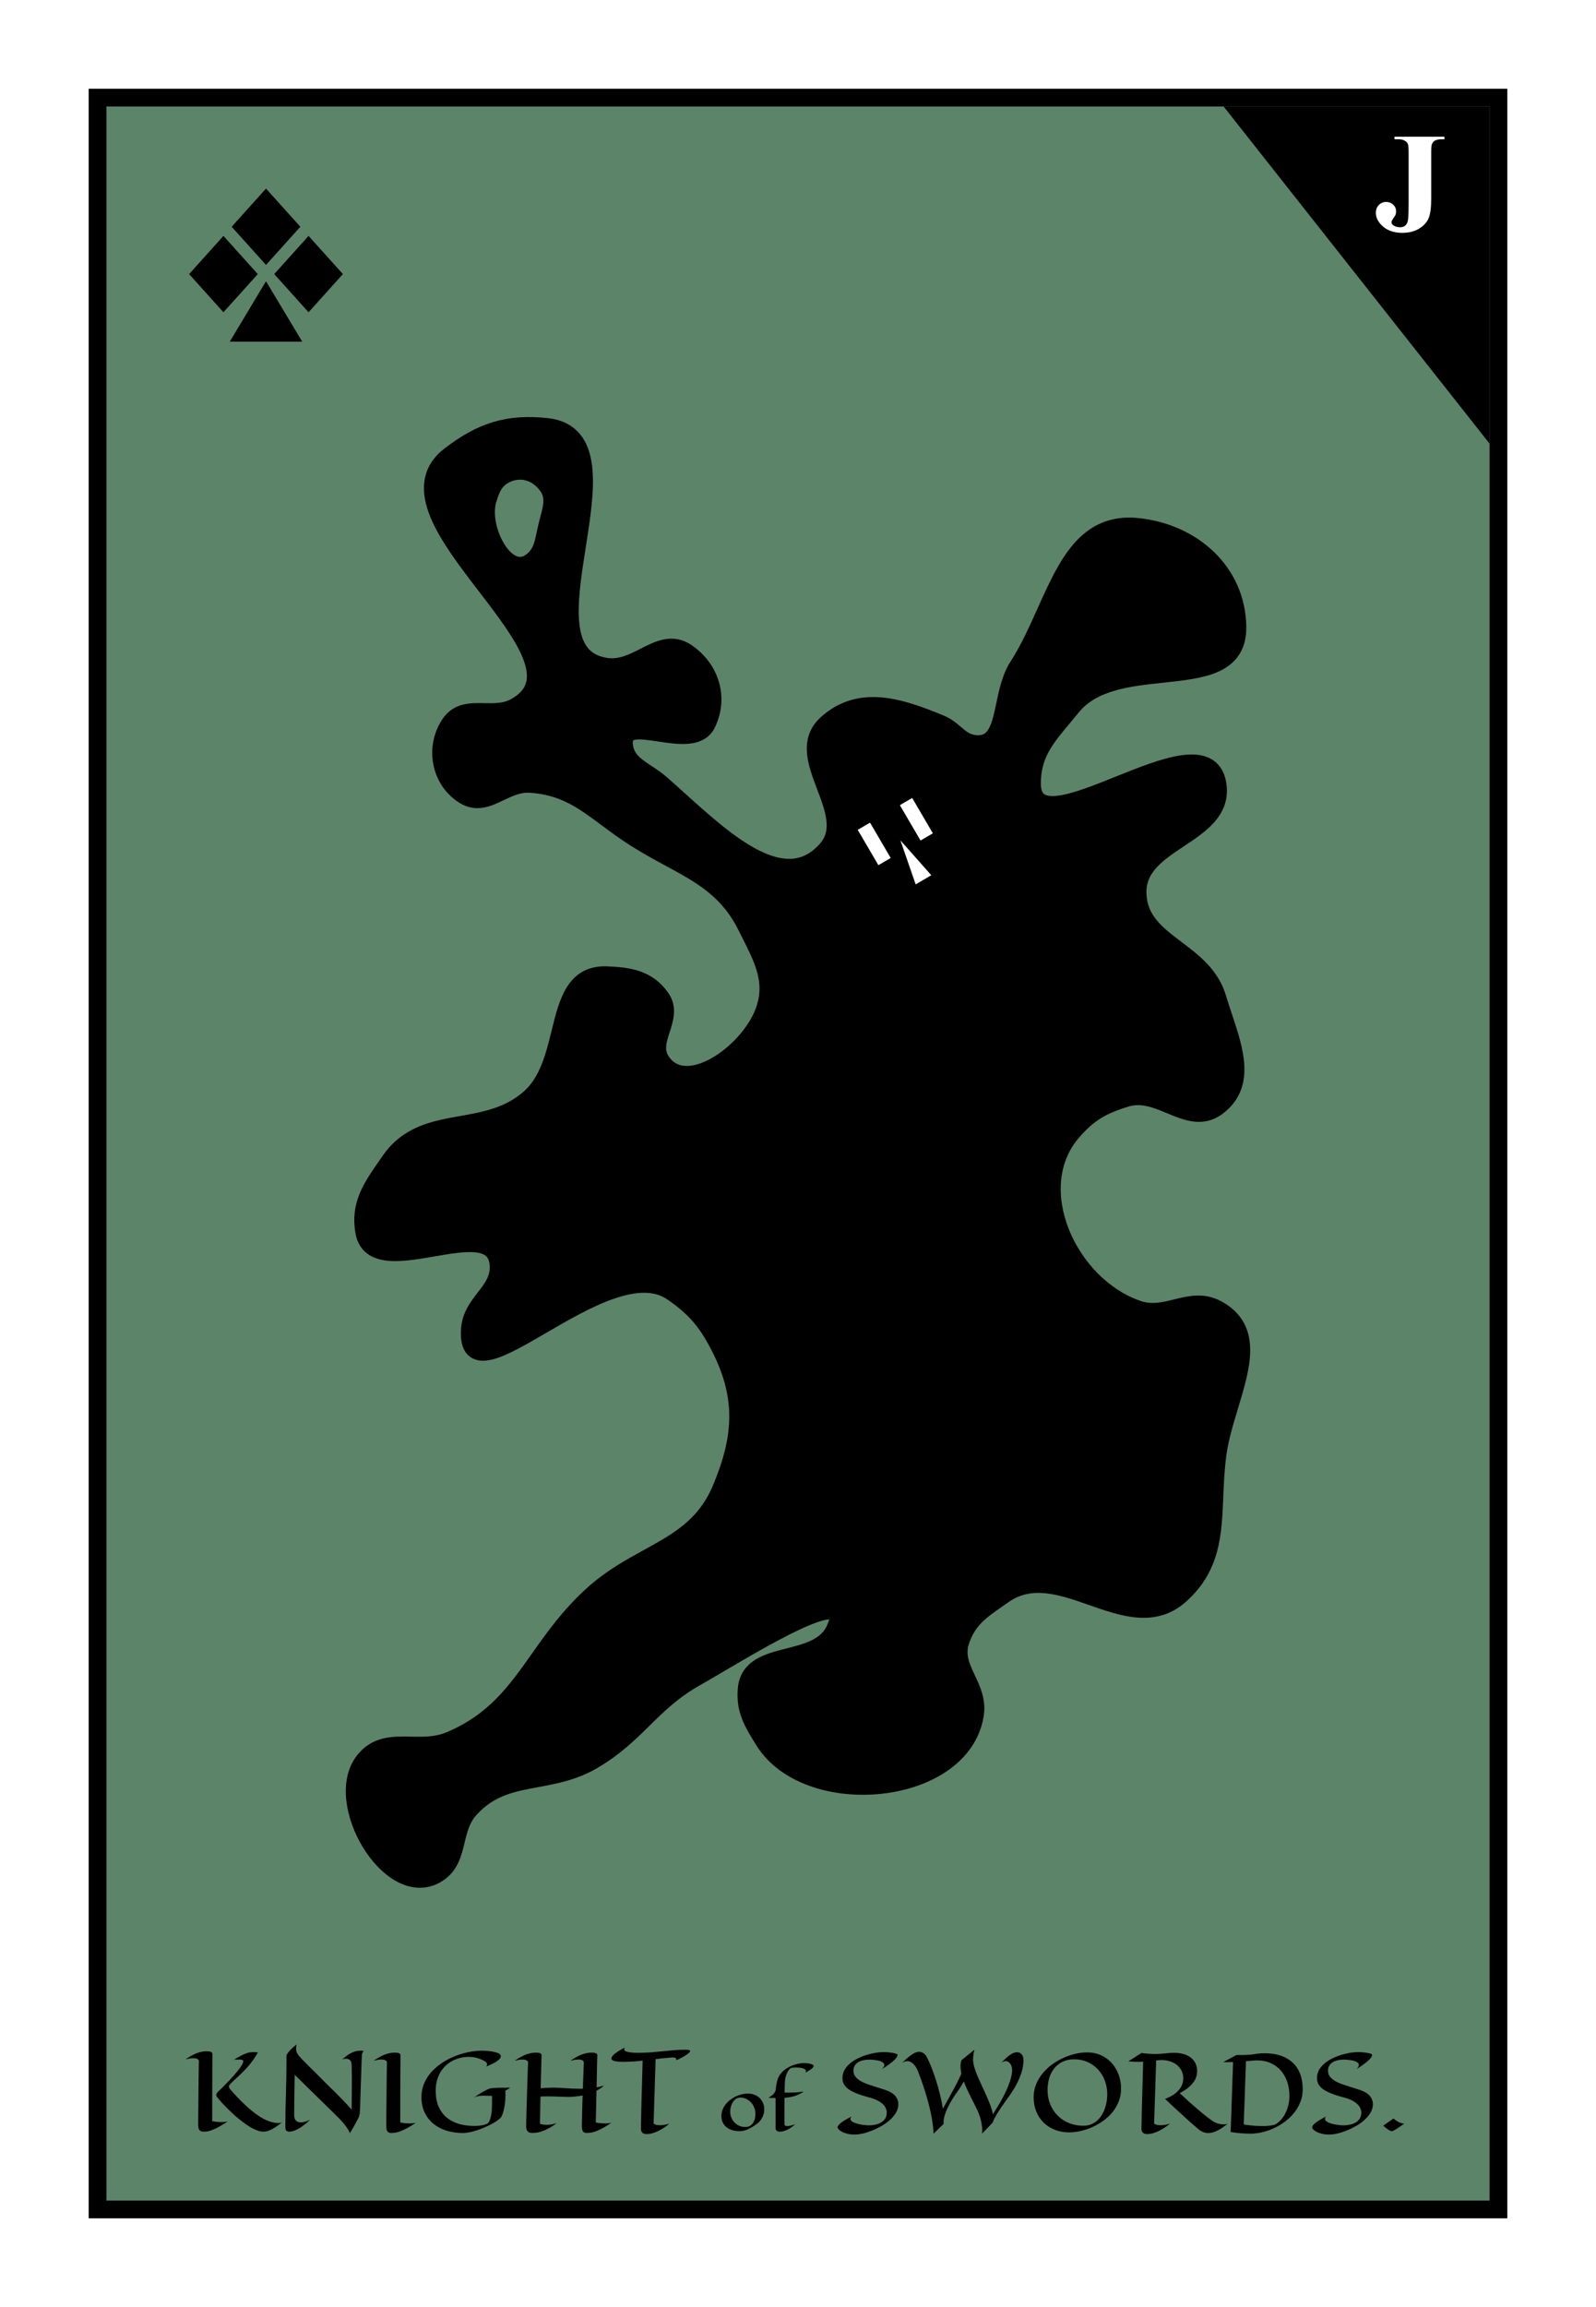 <svg width="180" height="260" viewBox="0 0 180 260" fill="none" xmlns="http://www.w3.org/2000/svg">
<rect x="0" y="0" width="180" height="260" fill="#333333" stroke="none"/>
<g clip-path="url(#clip0_116_1263)">
<rect width="180" height="260" fill="white"/>
<rect x="11" y="11" width="158" height="238" fill="#5C8469" stroke="black" stroke-width="2"/>
<path d="M138 12H168V50L138 12Z" fill="black"/>
<path d="M26.8 25.556L30 22L33.2 25.556L30 29.111L26.8 25.556Z" fill="black"/>
<path d="M25.2 27.333L28.4 30.889L25.2 34.444L22 30.889L25.2 27.333Z" fill="black"/>
<path d="M34.8 27.333L31.6 30.889L34.8 34.444L38 30.889L34.8 27.333Z" fill="black"/>
<path d="M26.8 38L30 32.667L33.2 38H26.8Z" fill="black"/>
<path d="M26.8 25.556L30 22L33.2 25.556L30 29.111L26.8 25.556Z" stroke="black"/>
<path d="M25.2 27.333L28.4 30.889L25.2 34.444L22 30.889L25.2 27.333Z" stroke="black"/>
<path d="M34.8 27.333L31.6 30.889L34.8 34.444L38 30.889L34.8 27.333Z" stroke="black"/>
<path d="M26.8 38L30 32.667L33.2 38H26.8Z" stroke="black"/>
<path d="M157.273 15.695V15.406H162.906V15.695H162.562C162.25 15.695 162 15.75 161.812 15.859C161.682 15.932 161.578 16.057 161.5 16.234C161.443 16.359 161.414 16.688 161.414 17.219V22.406C161.414 23.422 161.312 24.162 161.109 24.625C160.906 25.083 160.544 25.469 160.023 25.781C159.508 26.088 158.885 26.242 158.156 26.242C157.266 26.242 156.544 26.008 155.992 25.539C155.445 25.07 155.172 24.552 155.172 23.984C155.172 23.62 155.284 23.326 155.508 23.102C155.732 22.872 156.005 22.758 156.328 22.758C156.646 22.758 156.911 22.859 157.125 23.062C157.344 23.266 157.453 23.516 157.453 23.812C157.453 23.958 157.435 24.086 157.398 24.195C157.378 24.247 157.294 24.38 157.148 24.594C157.008 24.802 156.938 24.951 156.938 25.039C156.938 25.174 157.005 25.292 157.141 25.391C157.339 25.537 157.596 25.609 157.914 25.609C158.138 25.609 158.323 25.552 158.469 25.438C158.615 25.323 158.716 25.146 158.773 24.906C158.836 24.662 158.867 23.987 158.867 22.883V17.219C158.867 16.677 158.836 16.338 158.773 16.203C158.716 16.068 158.599 15.95 158.422 15.852C158.25 15.747 158.016 15.695 157.719 15.695H157.273Z" fill="white"/>
<path fill-rule="evenodd" clip-rule="evenodd" d="M54.811 66.048C59.03 71.545 63.115 76.867 58.143 79.654C57.004 80.292 55.766 80.268 54.594 80.245C53.082 80.216 51.68 80.189 50.741 81.585C48.953 84.243 49.632 87.934 52.35 89.63C53.769 90.515 55.023 89.919 56.381 89.273C57.407 88.786 58.492 88.271 59.752 88.343C63.558 88.561 65.796 90.227 68.443 92.197C69.425 92.928 70.463 93.701 71.659 94.457C73.008 95.311 74.305 96.014 75.534 96.68C79.122 98.624 82.135 100.256 84.209 104.433C84.344 104.705 84.478 104.971 84.61 105.233C86.152 108.295 87.401 110.778 86.14 114.088C84.358 118.763 77.293 123.746 74.555 119.558C73.802 118.408 74.189 117.212 74.573 116.022C74.962 114.818 75.349 113.62 74.555 112.479C73.076 110.352 71.029 110.005 68.441 109.904C64.821 109.763 64.05 112.879 63.187 116.373C62.529 119.034 61.817 121.914 59.752 123.742C57.42 125.806 54.7 126.29 52.069 126.759C48.998 127.305 46.05 127.83 43.983 130.822C43.858 131.002 43.735 131.18 43.613 131.354C41.883 133.839 40.519 135.799 41.087 138.867C41.639 141.851 45.268 141.225 48.835 140.61C52.398 139.995 55.9 139.391 56.212 142.407C56.383 144.058 55.539 145.15 54.672 146.274C53.892 147.284 53.093 148.32 52.994 149.808C52.699 154.234 56.372 152.097 61.075 149.36C65.991 146.5 72.031 142.985 75.842 145.625C78.554 147.503 79.84 149.109 81.313 152.061C84.063 157.571 83.714 162.159 81.313 167.83C79.541 172.014 76.481 173.697 73.117 175.547C71.06 176.678 68.89 177.871 66.832 179.737C64.235 182.09 62.475 184.578 60.802 186.943C58.189 190.637 55.787 194.032 50.741 196.149C49.253 196.773 47.749 196.744 46.325 196.716C44.334 196.678 42.501 196.642 41.087 198.402C37.373 203.022 43.954 214.16 49.132 211.274C50.71 210.395 51.055 208.962 51.42 207.446C51.714 206.226 52.02 204.953 52.994 203.872C55.223 201.398 57.792 200.923 60.526 200.418C62.562 200.043 64.688 199.65 66.832 198.402C69.315 196.956 70.939 195.358 72.559 193.766C74.213 192.139 75.863 190.518 78.417 189.069C79.199 188.625 80.116 188.087 81.109 187.504C87.317 183.86 96.491 178.474 94.185 183.598C93.266 185.643 91.047 186.209 88.934 186.748C86.611 187.341 84.415 187.901 84.209 190.356C84.012 192.715 84.871 194.101 86.112 196.103L86.14 196.149C91.075 204.112 108.476 202.504 109.954 193.253C110.203 191.696 109.613 190.444 109.038 189.222C108.399 187.863 107.778 186.543 108.345 184.886C109.152 182.526 110.604 181.519 112.544 180.174C112.748 180.033 112.957 179.888 113.172 179.737C116.299 177.538 119.766 178.751 123.17 179.942C126.705 181.179 130.174 182.392 133.124 179.737C136.631 176.581 136.785 172.917 136.965 168.663C137.027 167.172 137.093 165.608 137.308 163.968C137.549 162.125 138.122 160.23 138.679 158.393C140.04 153.896 141.297 149.746 137.308 147.556C135.681 146.663 134.189 147.032 132.654 147.411C131.279 147.751 129.869 148.1 128.297 147.556C120.443 144.838 115.502 133.926 120.895 127.604C122.728 125.455 124.308 124.563 127.01 123.742C128.795 123.199 130.441 123.883 132.012 124.537C133.843 125.298 135.574 126.018 137.308 124.707C140.538 122.266 139.274 118.462 137.981 114.572C137.749 113.875 137.516 113.174 137.308 112.479C136.533 109.886 134.553 108.392 132.647 106.952C130.443 105.288 128.337 103.697 128.297 100.572C128.26 97.667 130.652 96.078 132.989 94.525C135.425 92.908 137.801 91.329 137.308 88.343C136.634 84.265 131.306 86.404 126.196 88.456C121.206 90.459 116.425 92.379 116.39 88.343C116.362 85.064 117.927 83.203 119.891 80.865C120.216 80.477 120.553 80.076 120.895 79.654C123.225 76.779 127.349 76.341 131.13 75.939C135.619 75.462 139.624 75.037 139.56 70.643C139.471 64.423 134.485 60.02 128.297 59.38C122.519 58.782 120.337 63.632 117.95 68.939C117.005 71.04 116.027 73.214 114.781 75.149C113.994 76.371 113.661 77.952 113.349 79.431C112.829 81.9 112.369 84.085 109.954 83.838C108.954 83.735 108.359 83.226 107.727 82.684C107.262 82.286 106.776 81.869 106.092 81.585C101.451 79.654 96.94 78.203 93.22 81.585C91.149 83.468 92.114 86.012 93.097 88.602C94.055 91.129 95.031 93.701 93.22 95.745C88.58 100.982 82.055 95.094 76.513 90.093C75.844 89.49 75.19 88.899 74.555 88.343C74.029 87.882 73.468 87.51 72.932 87.156C71.63 86.295 70.483 85.535 70.371 83.838C70.248 81.955 72.191 82.248 74.364 82.575C76.51 82.898 78.879 83.255 79.704 81.585C81.148 78.659 80.141 75.387 77.451 73.54C75.818 72.418 74.315 73.18 72.696 74.002C71.395 74.662 70.019 75.361 68.441 75.149C63.047 74.424 64.064 67.957 65.075 61.526C66.085 55.097 67.09 48.704 61.683 48.117C57.255 47.636 54.277 48.627 50.741 51.335C46.191 54.819 50.569 60.522 54.811 66.048ZM55 56.333C55.4 54.992 55.817 54.014 57.083 53.417C58.767 52.623 60.559 53.183 61.683 54.667C62.607 55.886 62.283 57.097 61.907 58.501C61.831 58.785 61.753 59.078 61.683 59.38C61.623 59.637 61.571 59.886 61.52 60.128C61.234 61.49 60.999 62.613 59.752 63.417C56.952 65.221 54.047 59.525 55 56.333Z" fill="black"/>
<path d="M86.14 196.149C91.075 204.112 108.476 202.504 109.954 193.253C110.203 191.696 109.613 190.444 109.038 189.222C108.399 187.863 107.778 186.543 108.345 184.886C109.152 182.526 110.604 181.519 112.544 180.174C112.748 180.033 112.957 179.888 113.172 179.737C116.299 177.538 119.766 178.751 123.17 179.942C126.705 181.179 130.174 182.392 133.124 179.737C136.631 176.581 136.785 172.917 136.965 168.663C137.027 167.172 137.093 165.608 137.308 163.968C137.549 162.125 138.122 160.23 138.679 158.393C140.04 153.896 141.297 149.746 137.308 147.556C135.681 146.663 134.189 147.032 132.654 147.411C131.279 147.751 129.869 148.1 128.297 147.556C120.443 144.838 115.502 133.926 120.895 127.604C122.728 125.455 124.308 124.563 127.01 123.742C128.795 123.199 130.441 123.883 132.012 124.537C133.843 125.298 135.574 126.018 137.308 124.707C140.538 122.266 139.274 118.462 137.981 114.572C137.749 113.875 137.516 113.174 137.308 112.479C136.533 109.886 134.553 108.392 132.647 106.952C130.443 105.288 128.337 103.697 128.297 100.572C128.26 97.667 130.652 96.078 132.989 94.525C135.425 92.908 137.801 91.329 137.308 88.343C136.634 84.265 131.306 86.404 126.196 88.456C121.206 90.459 116.425 92.379 116.39 88.343C116.362 85.064 117.927 83.203 119.891 80.865C120.216 80.477 120.553 80.076 120.895 79.654C123.225 76.779 127.349 76.341 131.13 75.939C135.619 75.462 139.624 75.037 139.56 70.643C139.471 64.423 134.485 60.02 128.297 59.38C122.519 58.782 120.337 63.632 117.95 68.939C117.005 71.04 116.027 73.214 114.781 75.149C113.994 76.371 113.661 77.952 113.349 79.431C112.829 81.9 112.369 84.085 109.954 83.838C108.954 83.735 108.359 83.226 107.727 82.684C107.262 82.286 106.776 81.869 106.092 81.585C101.451 79.654 96.94 78.203 93.22 81.585C91.149 83.468 92.114 86.012 93.097 88.602C94.055 91.129 95.031 93.701 93.22 95.745C88.58 100.982 82.055 95.094 76.513 90.093C75.844 89.49 75.19 88.899 74.555 88.343C74.029 87.882 73.468 87.51 72.932 87.156C71.63 86.295 70.483 85.535 70.371 83.838C70.248 81.955 72.191 82.248 74.364 82.575C76.51 82.898 78.879 83.255 79.704 81.585C81.148 78.659 80.141 75.387 77.451 73.54C75.818 72.418 74.315 73.18 72.696 74.002C71.395 74.662 70.019 75.361 68.441 75.149C63.047 74.424 64.064 67.957 65.075 61.526C66.085 55.097 67.09 48.704 61.683 48.117C57.255 47.636 54.277 48.627 50.741 51.335C46.191 54.819 50.569 60.522 54.811 66.048C59.03 71.545 63.115 76.867 58.143 79.654C57.004 80.292 55.766 80.268 54.594 80.245C53.082 80.216 51.68 80.189 50.741 81.585C48.953 84.243 49.632 87.934 52.35 89.63C53.769 90.515 55.023 89.919 56.381 89.273C57.407 88.786 58.492 88.271 59.752 88.343C63.558 88.561 65.796 90.227 68.443 92.197C69.425 92.928 70.463 93.701 71.659 94.457C73.008 95.311 74.305 96.014 75.534 96.68C79.122 98.624 82.135 100.256 84.209 104.433C84.344 104.705 84.478 104.971 84.61 105.233C86.152 108.295 87.401 110.778 86.14 114.088C84.358 118.763 77.293 123.746 74.555 119.558C73.802 118.408 74.189 117.212 74.573 116.022C74.962 114.818 75.349 113.62 74.555 112.479C73.076 110.352 71.029 110.005 68.441 109.904C64.821 109.763 64.05 112.879 63.187 116.373C62.529 119.034 61.817 121.914 59.752 123.742C57.42 125.806 54.7 126.29 52.069 126.759C48.998 127.305 46.05 127.83 43.983 130.822C43.858 131.002 43.735 131.18 43.613 131.354C41.883 133.839 40.519 135.799 41.087 138.867C41.639 141.851 45.268 141.225 48.835 140.61C52.398 139.995 55.9 139.391 56.212 142.407C56.383 144.058 55.539 145.15 54.672 146.274C53.892 147.284 53.093 148.32 52.994 149.808C52.699 154.234 56.372 152.097 61.075 149.36C65.991 146.5 72.031 142.985 75.842 145.625C78.554 147.503 79.84 149.109 81.313 152.061C84.063 157.571 83.714 162.159 81.313 167.83C79.541 172.014 76.481 173.697 73.117 175.547C71.06 176.678 68.89 177.871 66.832 179.737C64.235 182.09 62.475 184.578 60.802 186.943C58.189 190.637 55.787 194.032 50.741 196.149C49.253 196.773 47.749 196.744 46.325 196.716C44.334 196.678 42.501 196.642 41.087 198.402C37.373 203.022 43.954 214.16 49.132 211.274C50.71 210.395 51.055 208.962 51.42 207.446C51.714 206.226 52.02 204.953 52.994 203.872C55.223 201.398 57.792 200.923 60.526 200.418C62.562 200.043 64.688 199.65 66.832 198.402C69.315 196.956 70.939 195.358 72.559 193.766C74.213 192.139 75.863 190.518 78.417 189.069C79.199 188.625 80.116 188.087 81.109 187.504C87.317 183.86 96.491 178.474 94.185 183.598C93.266 185.643 91.047 186.209 88.934 186.748C86.611 187.341 84.415 187.901 84.209 190.356C84.012 192.715 84.871 194.101 86.112 196.103M86.14 196.149L86.112 196.103M86.14 196.149C86.131 196.134 86.121 196.119 86.112 196.103M57.083 53.417C55.817 54.014 55.4 54.992 55 56.333C54.047 59.525 56.952 65.221 59.752 63.417C60.999 62.613 61.234 61.49 61.52 60.128C61.571 59.886 61.623 59.637 61.683 59.38C61.753 59.078 61.831 58.785 61.907 58.501C62.283 57.097 62.607 55.886 61.683 54.667C60.559 53.183 58.767 52.623 57.083 53.417Z" stroke="black" stroke-width="2"/>
<rect x="101.513" y="90.746" width="1.573" height="4.58" transform="rotate(-30.331 101.513 90.746)" fill="white"/>
<rect x="101.513" y="90.746" width="1.573" height="4.58" transform="rotate(-30.331 101.513 90.746)" fill="white"/>
<rect x="101.513" y="90.746" width="1.573" height="4.58" transform="rotate(-30.331 101.513 90.746)" fill="white"/>
<rect x="96.76" y="93.527" width="1.573" height="4.58" transform="rotate(-30.331 96.76 93.527)" fill="white"/>
<rect x="96.76" y="93.527" width="1.573" height="4.58" transform="rotate(-30.331 96.76 93.527)" fill="white"/>
<rect x="96.76" y="93.527" width="1.573" height="4.58" transform="rotate(-30.331 96.76 93.527)" fill="white"/>
<path d="M101.55 94.704L105.034 98.636L103.27 99.668L101.55 94.704Z" fill="white"/>
<path d="M31.836 239.15C31.539 239.4 31.275 239.596 31.045 239.736C30.818 239.877 30.623 239.982 30.459 240.053C30.271 240.135 30.107 240.186 29.967 240.205C29.771 240.248 29.555 240.24 29.316 240.182C29.082 240.127 28.834 240.035 28.572 239.906C28.314 239.777 28.051 239.619 27.781 239.432C27.512 239.244 27.246 239.045 26.984 238.834C26.723 238.619 26.469 238.398 26.223 238.172C25.98 237.945 25.756 237.729 25.549 237.521C25.346 237.314 25.164 237.125 25.004 236.953C24.848 236.777 24.725 236.633 24.635 236.52C24.557 236.422 24.494 236.342 24.447 236.279C24.404 236.213 24.383 236.148 24.383 236.086C24.383 236.027 24.41 235.961 24.465 235.887C24.52 235.809 24.613 235.707 24.746 235.582C24.816 235.516 24.908 235.428 25.021 235.318C25.135 235.205 25.26 235.078 25.396 234.938C25.537 234.797 25.684 234.646 25.836 234.486C25.992 234.322 26.145 234.156 26.293 233.988C26.445 233.82 26.59 233.652 26.727 233.484C26.867 233.316 26.988 233.158 27.09 233.01C27.195 232.857 27.279 232.721 27.342 232.6C27.404 232.475 27.436 232.369 27.436 232.283C27.436 232.17 27.314 232.113 27.072 232.113C26.979 232.113 26.889 232.111 26.803 232.107C26.729 232.107 26.652 232.107 26.574 232.107C26.5 232.104 26.441 232.105 26.398 232.113C26.602 231.996 26.791 231.887 26.967 231.785C27.146 231.68 27.32 231.59 27.488 231.516C27.66 231.438 27.832 231.377 28.004 231.334C28.176 231.287 28.357 231.264 28.549 231.264C28.635 231.264 28.721 231.268 28.807 231.275C28.896 231.279 28.99 231.291 29.088 231.311C28.908 231.627 28.725 231.914 28.537 232.172C28.354 232.426 28.168 232.66 27.98 232.875C27.797 233.09 27.613 233.287 27.43 233.467C27.25 233.646 27.072 233.818 26.896 233.982C26.721 234.143 26.551 234.299 26.387 234.451C26.223 234.604 26.066 234.762 25.918 234.926C25.848 234.996 25.816 235.08 25.824 235.178C25.836 235.275 25.908 235.398 26.041 235.547C26.248 235.777 26.477 236.029 26.727 236.303C26.98 236.572 27.25 236.844 27.535 237.117C27.824 237.391 28.125 237.656 28.438 237.914C28.754 238.172 29.076 238.4 29.404 238.6C29.732 238.799 30.064 238.959 30.4 239.08C30.74 239.197 31.078 239.256 31.414 239.256C31.59 239.256 31.73 239.221 31.836 239.15ZM25.684 239.074C25.453 239.23 25.227 239.375 25.004 239.508C24.781 239.641 24.566 239.758 24.359 239.859C24.156 239.957 23.963 240.037 23.779 240.1C23.6 240.162 23.434 240.201 23.281 240.217C23.129 240.229 22.994 240.23 22.877 240.223C22.76 240.219 22.662 240.191 22.584 240.141C22.51 240.094 22.453 240.018 22.414 239.912C22.375 239.803 22.355 239.652 22.355 239.461C22.355 239.363 22.355 239.193 22.355 238.951C22.359 238.709 22.361 238.422 22.361 238.09C22.365 237.754 22.369 237.389 22.373 236.994C22.377 236.596 22.381 236.193 22.385 235.787C22.389 235.381 22.393 234.984 22.396 234.598C22.4 234.207 22.404 233.854 22.408 233.537C22.412 233.221 22.416 232.955 22.42 232.74C22.424 232.521 22.428 232.381 22.432 232.318C22.436 232.248 22.42 232.189 22.385 232.143C22.354 232.096 22.309 232.059 22.25 232.031C22.195 232 22.129 231.979 22.051 231.967C21.973 231.955 21.891 231.949 21.805 231.949C21.668 231.949 21.52 231.963 21.359 231.99C21.203 232.014 21.055 232.043 20.914 232.078C21.109 231.953 21.303 231.836 21.494 231.727C21.689 231.613 21.885 231.516 22.08 231.434C22.275 231.352 22.475 231.287 22.678 231.24C22.881 231.193 23.09 231.17 23.305 231.17C23.391 231.17 23.473 231.176 23.551 231.188C23.629 231.195 23.697 231.211 23.756 231.234C23.818 231.254 23.867 231.283 23.902 231.322C23.938 231.357 23.955 231.402 23.955 231.457C23.955 231.605 23.953 231.973 23.949 232.559C23.949 232.809 23.947 233.119 23.943 233.49C23.943 233.861 23.941 234.311 23.938 234.838C23.938 235.361 23.936 235.971 23.932 236.666C23.932 237.357 23.932 238.152 23.932 239.051C24.135 239.086 24.32 239.111 24.488 239.127C24.66 239.143 24.814 239.15 24.951 239.15C25.072 239.15 25.178 239.146 25.268 239.139C25.357 239.131 25.434 239.123 25.496 239.115C25.566 239.104 25.629 239.09 25.684 239.074ZM41.047 231.146C40.992 231.174 40.949 231.211 40.918 231.258C40.891 231.305 40.869 231.352 40.853 231.398C40.838 231.453 40.826 231.512 40.818 231.574C40.815 231.617 40.809 231.719 40.801 231.879C40.797 232.039 40.789 232.242 40.777 232.488C40.77 232.73 40.76 233.004 40.748 233.309C40.74 233.609 40.73 233.922 40.719 234.246C40.707 234.57 40.695 234.895 40.684 235.219C40.676 235.543 40.666 235.848 40.654 236.133C40.647 236.418 40.639 236.674 40.631 236.9C40.627 237.123 40.623 237.297 40.619 237.422C40.611 237.672 40.6 237.877 40.584 238.037C40.568 238.193 40.547 238.324 40.52 238.43C40.492 238.535 40.459 238.625 40.42 238.699C40.381 238.773 40.338 238.852 40.291 238.934C40.256 239.008 40.203 239.111 40.133 239.244C40.07 239.357 39.984 239.51 39.875 239.701C39.77 239.889 39.633 240.125 39.465 240.41C39.406 240.238 39.312 240.059 39.184 239.871C39.059 239.684 38.93 239.508 38.797 239.344C38.641 239.156 38.475 238.971 38.299 238.787C38.092 238.58 37.77 238.262 37.332 237.832C37.145 237.648 36.924 237.434 36.67 237.188C36.416 236.938 36.121 236.648 35.785 236.32C35.449 235.992 35.07 235.621 34.648 235.207C34.227 234.793 33.756 234.33 33.236 233.818C33.228 234.295 33.221 234.725 33.213 235.107C33.209 235.49 33.205 235.834 33.201 236.139C33.197 236.439 33.193 236.703 33.19 236.93C33.185 237.152 33.184 237.346 33.184 237.51C33.18 237.893 33.178 238.166 33.178 238.33C33.174 238.455 33.185 238.57 33.213 238.676C33.24 238.777 33.283 238.867 33.342 238.945C33.4 239.02 33.477 239.078 33.57 239.121C33.664 239.164 33.777 239.186 33.91 239.186C34.043 239.186 34.195 239.164 34.367 239.121C34.539 239.074 34.734 239 34.953 238.898C34.762 239.086 34.58 239.248 34.408 239.385C34.24 239.521 34.08 239.639 33.928 239.736C33.779 239.834 33.641 239.914 33.512 239.977C33.387 240.039 33.273 240.088 33.172 240.123C32.93 240.209 32.719 240.244 32.539 240.229C32.391 240.197 32.293 240.139 32.246 240.053C32.203 239.967 32.182 239.842 32.182 239.678C32.182 238.447 32.203 237.227 32.246 236.016C32.289 234.805 32.31 233.598 32.31 232.395C32.31 232.211 32.31 232.059 32.31 231.938C32.31 231.816 32.307 231.729 32.299 231.674C32.33 231.572 32.395 231.457 32.492 231.328C32.574 231.215 32.691 231.08 32.844 230.924C33 230.768 33.211 230.59 33.477 230.391C33.445 230.473 33.424 230.553 33.412 230.631C33.4 230.709 33.395 230.783 33.395 230.854C33.395 230.967 33.404 231.068 33.424 231.158C33.447 231.244 33.475 231.318 33.506 231.381C33.541 231.451 33.58 231.516 33.623 231.574C33.756 231.738 33.928 231.93 34.139 232.148C34.35 232.367 34.594 232.615 34.871 232.893C35.152 233.166 35.461 233.469 35.797 233.801C36.133 234.133 36.492 234.496 36.875 234.891C37.148 235.148 37.438 235.428 37.742 235.729C38.004 235.986 38.301 236.289 38.633 236.637C38.965 236.98 39.307 237.35 39.658 237.744C39.666 237.025 39.672 236.404 39.676 235.881C39.68 235.357 39.682 234.902 39.682 234.516C39.682 234.16 39.68 233.867 39.676 233.637C39.676 233.402 39.674 233.215 39.67 233.074C39.666 232.914 39.662 232.787 39.658 232.693C39.658 232.561 39.639 232.449 39.6 232.359C39.56 232.27 39.51 232.199 39.447 232.148C39.389 232.098 39.32 232.062 39.242 232.043C39.164 232.02 39.086 232.008 39.008 232.008C38.918 232.008 38.832 232.018 38.75 232.037C38.668 232.057 38.605 232.082 38.562 232.113C38.727 231.973 38.889 231.842 39.049 231.721C39.209 231.596 39.371 231.488 39.535 231.398C39.703 231.309 39.877 231.238 40.057 231.188C40.24 231.133 40.435 231.105 40.643 231.105C40.779 231.105 40.914 231.119 41.047 231.146ZM46.895 239.232C46.664 239.389 46.438 239.533 46.215 239.666C45.992 239.795 45.777 239.908 45.57 240.006C45.367 240.104 45.174 240.182 44.99 240.24C44.81 240.303 44.645 240.342 44.492 240.357C44.34 240.373 44.205 240.379 44.088 240.375C43.975 240.375 43.879 240.35 43.801 240.299C43.723 240.248 43.664 240.168 43.625 240.059C43.586 239.949 43.566 239.797 43.566 239.602C43.566 239.504 43.566 239.336 43.566 239.098C43.57 238.855 43.572 238.568 43.572 238.236C43.576 237.9 43.58 237.535 43.584 237.141C43.588 236.742 43.592 236.34 43.596 235.934C43.6 235.527 43.603 235.131 43.607 234.744C43.611 234.357 43.615 234.006 43.619 233.689C43.623 233.373 43.627 233.107 43.631 232.893C43.635 232.678 43.639 232.539 43.643 232.477C43.647 232.34 43.588 232.244 43.467 232.189C43.35 232.131 43.203 232.102 43.027 232.102C42.883 232.102 42.732 232.115 42.576 232.143C42.424 232.17 42.275 232.201 42.131 232.236C42.33 232.104 42.525 231.982 42.717 231.873C42.912 231.76 43.107 231.662 43.303 231.58C43.502 231.498 43.703 231.436 43.906 231.393C44.109 231.346 44.32 231.322 44.539 231.322C44.625 231.322 44.705 231.328 44.779 231.34C44.857 231.348 44.924 231.363 44.978 231.387C45.037 231.406 45.082 231.434 45.113 231.469C45.148 231.504 45.166 231.547 45.166 231.598C45.166 231.75 45.164 232.119 45.16 232.705C45.16 232.955 45.158 233.266 45.154 233.637C45.154 234.008 45.152 234.457 45.148 234.984C45.148 235.508 45.147 236.117 45.143 236.812C45.143 237.508 45.143 238.303 45.143 239.197C45.353 239.24 45.545 239.27 45.717 239.285C45.893 239.297 46.049 239.303 46.185 239.303C46.299 239.303 46.398 239.299 46.484 239.291C46.574 239.283 46.65 239.275 46.713 239.268C46.783 239.256 46.844 239.244 46.895 239.232ZM57.541 235.271C57.451 235.334 57.361 235.395 57.272 235.453C57.182 235.508 57.092 235.559 57.002 235.605V235.98C57.002 236.508 56.973 236.943 56.914 237.287C56.859 237.631 56.799 237.904 56.732 238.107C56.654 238.35 56.566 238.533 56.469 238.658C56.363 238.771 56.215 238.895 56.023 239.027C55.832 239.156 55.613 239.285 55.367 239.414C55.121 239.539 54.857 239.662 54.576 239.783C54.299 239.9 54.02 240.004 53.738 240.094C53.457 240.184 53.185 240.254 52.924 240.305C52.662 240.359 52.428 240.387 52.221 240.387C51.572 240.387 50.963 240.301 50.393 240.129C49.826 239.957 49.33 239.701 48.904 239.361C48.482 239.021 48.148 238.598 47.902 238.09C47.656 237.582 47.533 236.994 47.533 236.326C47.533 235.908 47.592 235.514 47.709 235.143C47.83 234.768 47.996 234.418 48.207 234.094C48.418 233.77 48.668 233.471 48.957 233.197C49.246 232.924 49.559 232.678 49.895 232.459C50.234 232.236 50.59 232.041 50.961 231.873C51.336 231.705 51.715 231.564 52.098 231.451C52.48 231.338 52.859 231.252 53.234 231.193C53.609 231.135 53.969 231.105 54.312 231.105C54.539 231.105 54.752 231.115 54.951 231.135C55.15 231.15 55.33 231.172 55.49 231.199C55.654 231.227 55.795 231.258 55.912 231.293C56.033 231.324 56.127 231.355 56.193 231.387C56.385 231.469 56.48 231.584 56.48 231.732C56.48 231.822 56.445 231.91 56.375 231.996C56.309 232.078 56.223 232.16 56.117 232.242C56.012 232.32 55.895 232.395 55.766 232.465C55.637 232.535 55.51 232.6 55.385 232.658C55.264 232.713 55.15 232.762 55.045 232.805C54.943 232.844 54.867 232.875 54.816 232.898C54.891 232.82 54.928 232.748 54.928 232.682C54.932 232.611 54.92 232.551 54.893 232.5C54.861 232.441 54.812 232.389 54.746 232.342C54.688 232.307 54.603 232.26 54.494 232.201C54.389 232.139 54.256 232.078 54.096 232.02C53.94 231.961 53.76 231.91 53.557 231.867C53.353 231.824 53.129 231.803 52.883 231.803C52.535 231.803 52.201 231.844 51.881 231.926C51.56 232.004 51.262 232.119 50.984 232.271C50.707 232.42 50.455 232.605 50.228 232.828C50.002 233.047 49.807 233.299 49.643 233.584C49.482 233.865 49.357 234.176 49.268 234.516C49.182 234.852 49.139 235.215 49.139 235.605C49.139 236.305 49.248 236.906 49.467 237.41C49.69 237.91 49.996 238.322 50.387 238.646C50.777 238.967 51.238 239.205 51.77 239.361C52.305 239.514 52.885 239.59 53.51 239.59C53.815 239.59 54.094 239.566 54.348 239.52C54.605 239.473 54.816 239.404 54.98 239.314C55.082 239.232 55.164 239.115 55.227 238.963C55.293 238.811 55.344 238.639 55.379 238.447C55.418 238.256 55.445 238.055 55.461 237.844C55.477 237.629 55.486 237.42 55.49 237.217C55.494 237.014 55.494 236.824 55.49 236.648C55.49 236.469 55.49 236.318 55.49 236.197C55.326 236.197 55.166 236.193 55.01 236.186C54.853 236.178 54.693 236.174 54.529 236.174C54.353 236.174 54.176 236.188 53.996 236.215C53.82 236.238 53.645 236.293 53.469 236.379C53.781 236.16 54.047 235.986 54.266 235.857C54.484 235.729 54.664 235.629 54.805 235.559C54.969 235.477 55.103 235.418 55.209 235.383C55.334 235.348 55.48 235.324 55.648 235.312C55.816 235.297 56 235.287 56.199 235.283C56.398 235.279 56.611 235.279 56.838 235.283C57.065 235.283 57.299 235.279 57.541 235.271ZM68.111 235.043C67.986 235.164 67.852 235.271 67.707 235.365C67.566 235.455 67.422 235.539 67.273 235.617C67.266 236.094 67.254 236.627 67.238 237.217C67.223 237.807 67.209 238.467 67.197 239.197C67.408 239.24 67.6 239.27 67.772 239.285C67.947 239.297 68.106 239.303 68.246 239.303C68.359 239.303 68.459 239.299 68.545 239.291C68.635 239.283 68.709 239.275 68.768 239.268C68.838 239.256 68.898 239.244 68.949 239.232C68.719 239.389 68.492 239.533 68.269 239.666C68.051 239.795 67.838 239.908 67.631 240.006C67.428 240.104 67.234 240.182 67.051 240.24C66.871 240.303 66.705 240.342 66.553 240.357C66.397 240.373 66.26 240.379 66.143 240.375C66.025 240.375 65.928 240.35 65.85 240.299C65.775 240.248 65.719 240.168 65.68 240.059C65.644 239.949 65.627 239.797 65.627 239.602C65.627 239.512 65.629 239.355 65.633 239.133C65.637 238.906 65.643 238.639 65.65 238.33C65.658 238.018 65.666 237.674 65.674 237.299C65.686 236.924 65.697 236.541 65.709 236.15C65.459 236.201 65.223 236.238 65 236.262C64.781 236.285 64.588 236.301 64.42 236.309C64.225 236.32 64.043 236.322 63.875 236.314C63.449 236.295 63.066 236.281 62.727 236.273C62.387 236.262 62.082 236.256 61.812 236.256C61.648 236.256 61.496 236.258 61.355 236.262C61.215 236.266 61.082 236.271 60.957 236.279L60.898 239.35C61.035 239.393 61.168 239.422 61.297 239.438C61.43 239.453 61.557 239.461 61.678 239.461C61.834 239.461 61.978 239.451 62.111 239.432C62.244 239.412 62.359 239.389 62.457 239.361C62.559 239.334 62.639 239.311 62.697 239.291C62.756 239.268 62.789 239.252 62.797 239.244C62.613 239.4 62.416 239.543 62.205 239.672C61.994 239.801 61.781 239.914 61.566 240.012C61.355 240.109 61.15 240.188 60.951 240.246C60.756 240.305 60.582 240.342 60.43 240.357C60.273 240.373 60.129 240.379 59.996 240.375C59.863 240.375 59.748 240.35 59.65 240.299C59.553 240.248 59.477 240.168 59.422 240.059C59.367 239.949 59.34 239.797 59.34 239.602C59.34 239.504 59.342 239.336 59.346 239.098C59.353 238.855 59.361 238.568 59.369 238.236C59.381 237.9 59.393 237.535 59.404 237.141C59.416 236.742 59.428 236.34 59.44 235.934C59.451 235.527 59.463 235.131 59.475 234.744C59.49 234.357 59.502 234.006 59.51 233.689C59.522 233.373 59.531 233.107 59.539 232.893C59.547 232.678 59.553 232.539 59.557 232.477C59.56 232.34 59.502 232.244 59.381 232.189C59.264 232.131 59.117 232.102 58.941 232.102C58.797 232.102 58.647 232.115 58.49 232.143C58.338 232.17 58.19 232.201 58.045 232.236C58.244 232.104 58.44 231.982 58.631 231.873C58.826 231.76 59.022 231.662 59.217 231.58C59.416 231.498 59.617 231.436 59.82 231.393C60.023 231.346 60.234 231.322 60.453 231.322C60.539 231.322 60.619 231.328 60.693 231.34C60.772 231.348 60.838 231.363 60.893 231.387C60.951 231.406 60.996 231.434 61.027 231.469C61.062 231.504 61.08 231.547 61.08 231.598C61.076 231.68 61.07 231.867 61.062 232.16C61.059 232.285 61.055 232.439 61.051 232.623C61.047 232.807 61.041 233.027 61.033 233.285C61.025 233.543 61.018 233.842 61.01 234.182C61.002 234.518 60.992 234.904 60.98 235.342C61.211 235.318 61.445 235.301 61.684 235.289C61.926 235.277 62.164 235.271 62.398 235.271C62.648 235.271 62.895 235.279 63.137 235.295C63.383 235.307 63.623 235.32 63.857 235.336C64.096 235.348 64.33 235.361 64.561 235.377C64.795 235.389 65.027 235.395 65.258 235.395H65.732L65.844 232.477C65.848 232.406 65.834 232.348 65.803 232.301C65.775 232.254 65.734 232.217 65.68 232.189C65.625 232.158 65.561 232.137 65.486 232.125C65.412 232.109 65.332 232.102 65.246 232.102C65.098 232.102 64.943 232.115 64.783 232.143C64.627 232.17 64.477 232.201 64.332 232.236C64.531 232.104 64.727 231.982 64.918 231.873C65.113 231.76 65.309 231.662 65.504 231.58C65.703 231.498 65.904 231.436 66.107 231.393C66.314 231.346 66.527 231.322 66.746 231.322C66.914 231.322 67.059 231.344 67.18 231.387C67.305 231.43 67.367 231.5 67.367 231.598C67.363 231.68 67.357 231.863 67.35 232.148C67.346 232.27 67.342 232.42 67.338 232.6C67.334 232.775 67.33 232.988 67.326 233.238C67.322 233.488 67.316 233.779 67.309 234.111C67.301 234.439 67.293 234.814 67.285 235.236C67.422 235.213 67.559 235.186 67.695 235.154C67.836 235.123 67.975 235.086 68.111 235.043ZM75.5 239.326C75.344 239.455 75.166 239.59 74.967 239.73C74.772 239.867 74.562 239.992 74.34 240.105C74.117 240.223 73.883 240.318 73.637 240.393C73.394 240.467 73.148 240.504 72.898 240.504C72.82 240.504 72.744 240.494 72.67 240.475C72.596 240.455 72.529 240.42 72.471 240.369C72.412 240.322 72.365 240.258 72.33 240.176C72.295 240.094 72.279 239.99 72.283 239.865C72.283 239.717 72.291 239.35 72.307 238.764C72.311 238.514 72.316 238.203 72.324 237.832C72.336 237.457 72.348 237.006 72.359 236.479C72.375 235.951 72.393 235.338 72.412 234.639C72.432 233.936 72.453 233.131 72.477 232.225C72.109 232.268 71.744 232.303 71.381 232.33C71.022 232.354 70.658 232.365 70.291 232.365C69.955 232.365 69.676 232.346 69.453 232.307C69.231 232.268 69.074 232.199 68.984 232.102C68.934 232.016 68.949 231.908 69.031 231.779C69.066 231.725 69.117 231.662 69.184 231.592C69.25 231.521 69.34 231.443 69.453 231.357C69.57 231.271 69.713 231.178 69.881 231.076C70.049 230.975 70.25 230.865 70.484 230.748C70.422 230.826 70.393 230.893 70.397 230.947C70.4 230.998 70.416 231.041 70.443 231.076C70.475 231.119 70.519 231.154 70.578 231.182C70.691 231.225 70.863 231.264 71.094 231.299C71.328 231.33 71.652 231.346 72.066 231.346C72.519 231.346 72.965 231.328 73.402 231.293C73.844 231.258 74.277 231.219 74.703 231.176C75.133 231.129 75.559 231.088 75.981 231.053C76.406 231.018 76.83 231 77.252 231C77.365 231 77.465 231.004 77.551 231.012C77.641 231.016 77.709 231.027 77.756 231.047C77.83 231.074 77.856 231.119 77.832 231.182C77.809 231.24 77.752 231.309 77.662 231.387C77.576 231.461 77.469 231.541 77.34 231.627C77.211 231.709 77.078 231.787 76.941 231.861C76.805 231.936 76.674 232.002 76.549 232.061C76.424 232.115 76.326 232.154 76.256 232.178C76.291 232.057 76.268 231.973 76.186 231.926C76.103 231.875 75.932 231.859 75.67 231.879C75.084 231.926 74.508 231.984 73.941 232.055L73.713 239.326C73.803 239.393 73.91 239.439 74.035 239.467C74.16 239.494 74.289 239.508 74.422 239.508C74.555 239.508 74.686 239.5 74.814 239.484C74.943 239.465 75.059 239.443 75.16 239.42C75.281 239.393 75.394 239.361 75.5 239.326ZM86.195 237.727C86.195 237.943 86.165 238.139 86.106 238.316C86.046 238.493 85.974 238.648 85.891 238.781C85.807 238.914 85.723 239.025 85.637 239.113C85.551 239.202 85.482 239.266 85.43 239.305C85.279 239.414 85.124 239.521 84.965 239.625C84.806 239.729 84.642 239.823 84.473 239.906C84.306 239.987 84.134 240.052 83.957 240.102C83.78 240.151 83.598 240.176 83.41 240.176C83.132 240.176 82.867 240.141 82.617 240.07C82.37 240 82.152 239.895 81.965 239.754C81.78 239.613 81.633 239.436 81.523 239.223C81.417 239.009 81.363 238.759 81.363 238.473C81.363 238.22 81.406 237.983 81.492 237.762C81.581 237.538 81.698 237.332 81.844 237.145C81.992 236.957 82.165 236.789 82.363 236.641C82.561 236.49 82.771 236.362 82.992 236.258C83.213 236.154 83.441 236.074 83.676 236.02C83.91 235.965 84.137 235.938 84.356 235.938C84.626 235.938 84.874 235.983 85.098 236.074C85.324 236.163 85.518 236.288 85.68 236.449C85.844 236.608 85.97 236.797 86.059 237.016C86.15 237.234 86.195 237.471 86.195 237.727ZM83.5 236.391C83.367 236.391 83.246 236.415 83.137 236.465C83.027 236.512 82.93 236.577 82.844 236.66C82.76 236.741 82.688 236.836 82.625 236.945C82.565 237.052 82.514 237.165 82.473 237.285C82.434 237.402 82.404 237.522 82.383 237.645C82.365 237.764 82.356 237.878 82.356 237.984C82.356 238.227 82.4 238.453 82.488 238.664C82.577 238.872 82.698 239.055 82.852 239.211C83.008 239.367 83.189 239.49 83.394 239.578C83.603 239.667 83.824 239.711 84.059 239.711C84.204 239.711 84.345 239.684 84.481 239.629C84.618 239.572 84.74 239.483 84.844 239.363C84.951 239.241 85.035 239.085 85.098 238.895C85.163 238.702 85.195 238.47 85.195 238.199C85.195 237.962 85.151 237.734 85.062 237.516C84.974 237.297 84.853 237.104 84.699 236.938C84.546 236.771 84.366 236.638 84.16 236.539C83.954 236.44 83.734 236.391 83.5 236.391ZM90.644 235.711C90.475 235.831 90.303 235.932 90.129 236.016C89.954 236.099 89.776 236.168 89.594 236.223C89.412 236.277 89.227 236.32 89.039 236.352C88.854 236.38 88.667 236.401 88.477 236.414C88.474 236.625 88.473 236.839 88.473 237.055C88.473 237.271 88.471 237.482 88.469 237.688C88.469 237.891 88.469 238.083 88.469 238.266C88.469 238.448 88.469 238.611 88.469 238.754C88.469 238.897 88.469 239.017 88.469 239.113C88.469 239.21 88.469 239.273 88.469 239.305C88.469 239.427 88.493 239.508 88.543 239.547C88.595 239.583 88.669 239.602 88.766 239.602C88.927 239.602 89.083 239.581 89.234 239.539C89.385 239.497 89.531 239.451 89.672 239.398C89.555 239.508 89.427 239.613 89.289 239.715C89.154 239.816 89.013 239.905 88.867 239.98C88.721 240.056 88.572 240.116 88.418 240.16C88.267 240.207 88.116 240.23 87.965 240.23C87.801 240.23 87.677 240.193 87.594 240.117C87.51 240.042 87.469 239.952 87.469 239.848V236.441C87.349 236.441 87.223 236.44 87.09 236.438C86.957 236.432 86.815 236.424 86.664 236.414C86.74 236.37 86.809 236.326 86.871 236.281C86.936 236.237 86.992 236.197 87.039 236.16C87.094 236.118 87.144 236.078 87.191 236.039C87.223 236.008 87.255 235.969 87.289 235.922C87.318 235.883 87.349 235.833 87.383 235.773C87.417 235.714 87.452 235.642 87.488 235.559C87.504 235.316 87.533 235.081 87.574 234.852C87.616 234.62 87.677 234.402 87.758 234.199C87.828 234.02 87.924 233.853 88.047 233.699C88.169 233.543 88.31 233.402 88.469 233.277C88.628 233.152 88.799 233.042 88.984 232.945C89.169 232.849 89.358 232.768 89.551 232.703C89.746 232.638 89.94 232.589 90.133 232.555C90.328 232.521 90.513 232.504 90.688 232.504C90.794 232.504 90.896 232.509 90.992 232.52C91.091 232.527 91.181 232.539 91.262 232.555C91.342 232.57 91.414 232.589 91.477 232.609C91.539 232.628 91.59 232.646 91.629 232.664C91.72 232.716 91.766 232.772 91.766 232.832C91.766 232.876 91.746 232.924 91.707 232.977C91.668 233.026 91.617 233.077 91.555 233.129C91.495 233.178 91.427 233.228 91.352 233.277C91.276 233.327 91.203 233.372 91.133 233.414C91.062 233.456 90.999 233.492 90.941 233.523C90.884 233.552 90.841 233.573 90.812 233.586C90.846 233.557 90.87 233.53 90.883 233.504C90.896 233.475 90.902 233.449 90.902 233.426C90.902 233.345 90.87 233.277 90.805 233.223C90.74 233.168 90.652 233.124 90.543 233.09C90.436 233.056 90.312 233.033 90.172 233.02C90.034 233.007 89.891 233 89.742 233C89.615 233 89.497 233.007 89.391 233.02C89.284 233.033 89.207 233.056 89.16 233.09C89.1 233.129 89.035 233.193 88.965 233.281C88.897 233.37 88.832 233.478 88.769 233.605C88.71 233.733 88.656 233.876 88.609 234.035C88.565 234.194 88.538 234.363 88.527 234.543C88.519 234.652 88.512 234.82 88.504 235.047C88.499 235.271 88.493 235.53 88.488 235.824C88.577 235.829 88.663 235.832 88.746 235.832C88.829 235.832 88.912 235.832 88.992 235.832C89.24 235.832 89.463 235.827 89.664 235.816C89.867 235.803 90.042 235.789 90.188 235.773C90.357 235.755 90.509 235.734 90.644 235.711ZM101.125 231.469C101.195 231.5 101.229 231.547 101.225 231.609C101.225 231.672 101.199 231.744 101.148 231.826C101.098 231.908 101.025 231.996 100.932 232.09C100.842 232.18 100.742 232.271 100.633 232.365C100.543 232.439 100.439 232.52 100.322 232.605C100.221 232.684 100.096 232.773 99.947 232.875C99.803 232.973 99.637 233.08 99.449 233.197C99.555 233.1 99.629 233.012 99.672 232.934C99.715 232.855 99.736 232.783 99.736 232.717C99.736 232.627 99.701 232.549 99.631 232.482C99.561 232.416 99.471 232.361 99.361 232.318C99.252 232.271 99.129 232.234 98.992 232.207C98.859 232.18 98.728 232.16 98.6 232.148C98.475 232.133 98.359 232.123 98.254 232.119C98.148 232.115 98.07 232.113 98.019 232.113C97.812 232.113 97.603 232.135 97.393 232.178C97.182 232.217 96.992 232.285 96.824 232.383C96.656 232.477 96.519 232.604 96.414 232.764C96.309 232.92 96.256 233.115 96.256 233.35C96.256 233.615 96.33 233.844 96.478 234.035C96.627 234.223 96.822 234.387 97.064 234.527C97.307 234.668 97.58 234.791 97.885 234.896C98.193 235.002 98.504 235.104 98.816 235.201C99.133 235.295 99.438 235.391 99.731 235.488C100.027 235.586 100.285 235.697 100.504 235.822C100.793 235.994 101 236.195 101.125 236.426C101.254 236.652 101.318 236.893 101.318 237.146C101.318 237.475 101.23 237.787 101.055 238.084C100.883 238.377 100.656 238.65 100.375 238.904C100.098 239.158 99.781 239.387 99.426 239.59C99.07 239.793 98.711 239.967 98.348 240.111C97.984 240.256 97.633 240.367 97.293 240.445C96.953 240.523 96.658 240.562 96.408 240.562C96.084 240.562 95.799 240.529 95.553 240.463C95.307 240.4 95.102 240.324 94.938 240.234C94.773 240.145 94.65 240.053 94.568 239.959C94.49 239.861 94.457 239.783 94.469 239.725C94.477 239.654 94.512 239.578 94.574 239.496C94.641 239.41 94.738 239.318 94.867 239.221C94.996 239.123 95.158 239.016 95.353 238.898C95.549 238.781 95.785 238.652 96.062 238.512C95.949 238.621 95.898 238.723 95.91 238.816C95.922 238.91 95.977 238.994 96.074 239.068C96.176 239.143 96.307 239.209 96.467 239.268C96.631 239.322 96.803 239.369 96.982 239.408C97.166 239.443 97.35 239.471 97.533 239.49C97.717 239.51 97.879 239.52 98.019 239.52C98.258 239.52 98.494 239.494 98.728 239.443C98.967 239.393 99.18 239.312 99.367 239.203C99.559 239.09 99.713 238.943 99.83 238.764C99.951 238.58 100.012 238.359 100.012 238.102C100.012 237.949 99.981 237.793 99.918 237.633C99.856 237.469 99.748 237.311 99.596 237.158C99.447 237.006 99.246 236.863 98.992 236.73C98.738 236.594 98.422 236.477 98.043 236.379C97.465 236.227 96.977 236.07 96.578 235.91C96.184 235.746 95.865 235.572 95.623 235.389C95.385 235.201 95.219 234.998 95.125 234.779C95.031 234.557 94.996 234.309 95.019 234.035C95.043 233.719 95.139 233.432 95.307 233.174C95.475 232.912 95.688 232.68 95.945 232.477C96.207 232.27 96.498 232.09 96.818 231.938C97.143 231.785 97.471 231.66 97.803 231.562C98.139 231.461 98.465 231.387 98.781 231.34C99.098 231.289 99.379 231.264 99.625 231.264C99.812 231.264 99.988 231.271 100.152 231.287C100.32 231.303 100.469 231.32 100.598 231.34C100.73 231.359 100.842 231.383 100.932 231.41C101.021 231.434 101.086 231.453 101.125 231.469ZM115.434 232.225C115.434 232.404 115.414 232.615 115.375 232.857C115.34 233.1 115.273 233.369 115.176 233.666C115.078 233.963 114.947 234.283 114.783 234.627C114.619 234.971 114.412 235.334 114.162 235.717C113.982 235.99 113.791 236.266 113.588 236.543C113.385 236.816 113.184 237.098 112.984 237.387C112.785 237.676 112.594 237.975 112.41 238.283C112.227 238.588 112.066 238.908 111.93 239.244L110.752 240.457C110.76 240.395 110.766 240.332 110.77 240.27C110.777 240.207 110.781 240.145 110.781 240.082C110.781 239.852 110.76 239.625 110.717 239.402C110.678 239.18 110.635 238.979 110.588 238.799C110.529 238.588 110.465 238.389 110.395 238.201C110.293 237.951 110.17 237.684 110.025 237.398C109.881 237.109 109.73 236.811 109.574 236.502C109.418 236.189 109.264 235.871 109.111 235.547C108.959 235.223 108.822 234.902 108.701 234.586C108.6 234.766 108.498 234.934 108.396 235.09C108.299 235.246 108.211 235.383 108.133 235.5C108.039 235.637 107.949 235.766 107.863 235.887C107.562 236.312 107.301 236.732 107.078 237.146C106.984 237.322 106.893 237.508 106.803 237.703C106.717 237.895 106.643 238.086 106.58 238.277C106.518 238.469 106.471 238.656 106.439 238.84C106.412 239.023 106.41 239.193 106.434 239.35L105.285 240.457C105.273 240.086 105.238 239.697 105.18 239.291C105.125 238.885 105.053 238.473 104.963 238.055C104.873 237.633 104.77 237.213 104.652 236.795C104.539 236.373 104.418 235.961 104.289 235.559C104.16 235.152 104.027 234.764 103.891 234.393C103.758 234.021 103.629 233.674 103.504 233.35C103.418 233.15 103.316 232.973 103.199 232.816C103.148 232.75 103.092 232.686 103.029 232.623C102.971 232.557 102.904 232.5 102.83 232.453C102.756 232.402 102.678 232.361 102.596 232.33C102.514 232.299 102.426 232.283 102.332 232.283C102.23 232.283 102.123 232.303 102.01 232.342C101.896 232.381 101.783 232.449 101.67 232.547C101.791 232.434 101.932 232.301 102.092 232.148C102.256 231.996 102.426 231.852 102.602 231.715C102.781 231.578 102.961 231.463 103.141 231.369C103.324 231.275 103.498 231.229 103.662 231.229C103.787 231.229 103.91 231.258 104.031 231.316C104.156 231.371 104.273 231.465 104.383 231.598C104.453 231.688 104.541 231.842 104.646 232.061C104.756 232.279 104.873 232.545 104.998 232.857C105.123 233.166 105.252 233.514 105.385 233.9C105.518 234.283 105.645 234.684 105.766 235.102C105.887 235.52 105.996 235.947 106.094 236.385C106.195 236.818 106.277 237.24 106.34 237.65C106.551 237.264 106.754 236.898 106.949 236.555C107.145 236.207 107.328 235.873 107.5 235.553C107.676 235.232 107.84 234.92 107.992 234.615C108.148 234.307 108.293 233.998 108.426 233.689C108.395 233.545 108.371 233.406 108.355 233.273C108.34 233.141 108.332 233.006 108.332 232.869C108.332 232.627 108.367 232.396 108.438 232.178L109.902 231C109.844 231.199 109.803 231.393 109.779 231.58C109.756 231.764 109.744 231.93 109.744 232.078C109.744 232.344 109.791 232.639 109.885 232.963C109.982 233.287 110.105 233.629 110.254 233.988C110.406 234.344 110.57 234.711 110.746 235.09C110.926 235.465 111.098 235.84 111.262 236.215C111.43 236.586 111.578 236.947 111.707 237.299C111.836 237.65 111.926 237.979 111.977 238.283C112.07 238.131 112.16 237.984 112.246 237.844C112.336 237.703 112.414 237.576 112.48 237.463C112.559 237.334 112.635 237.211 112.709 237.094C112.896 236.777 113.076 236.449 113.248 236.109C113.42 235.77 113.572 235.434 113.705 235.102C113.842 234.766 113.949 234.443 114.027 234.135C114.109 233.826 114.15 233.545 114.15 233.291C114.15 233.174 114.135 233.057 114.104 232.939C114.072 232.818 114.025 232.709 113.963 232.611C113.904 232.514 113.828 232.436 113.734 232.377C113.641 232.314 113.531 232.283 113.406 232.283C113.34 232.283 113.266 232.297 113.184 232.324C113.105 232.348 113.023 232.387 112.938 232.441C113.062 232.324 113.193 232.199 113.33 232.066C113.467 231.93 113.609 231.805 113.758 231.691C113.906 231.574 114.059 231.479 114.215 231.404C114.371 231.326 114.533 231.287 114.701 231.287C114.842 231.287 114.959 231.314 115.053 231.369C115.146 231.424 115.221 231.496 115.275 231.586C115.334 231.672 115.375 231.771 115.398 231.885C115.422 231.994 115.434 232.107 115.434 232.225ZM126.438 235.383C126.438 235.906 126.348 236.391 126.168 236.836C125.992 237.281 125.754 237.688 125.453 238.055C125.152 238.418 124.805 238.74 124.41 239.021C124.016 239.303 123.602 239.539 123.168 239.73C122.734 239.922 122.293 240.066 121.844 240.164C121.398 240.262 120.975 240.311 120.572 240.311C119.979 240.311 119.436 240.211 118.943 240.012C118.455 239.816 118.035 239.543 117.684 239.191C117.332 238.84 117.059 238.422 116.863 237.938C116.672 237.453 116.576 236.924 116.576 236.35C116.576 235.846 116.664 235.371 116.84 234.926C117.02 234.477 117.26 234.066 117.561 233.695C117.865 233.32 118.217 232.984 118.615 232.688C119.018 232.391 119.441 232.141 119.887 231.938C120.336 231.73 120.793 231.572 121.258 231.463C121.727 231.354 122.178 231.299 122.611 231.299C123.002 231.299 123.367 231.35 123.707 231.451C124.047 231.549 124.357 231.689 124.639 231.873C124.924 232.053 125.178 232.27 125.4 232.523C125.623 232.773 125.811 233.051 125.963 233.355C126.119 233.656 126.236 233.979 126.314 234.322C126.396 234.666 126.438 235.02 126.438 235.383ZM121.158 232.078C120.65 232.078 120.207 232.172 119.828 232.359C119.453 232.543 119.141 232.793 118.891 233.109C118.641 233.426 118.453 233.795 118.328 234.217C118.207 234.635 118.146 235.078 118.146 235.547C118.146 236.137 118.25 236.678 118.457 237.17C118.664 237.662 118.947 238.086 119.307 238.441C119.67 238.797 120.098 239.074 120.59 239.273C121.082 239.469 121.615 239.566 122.189 239.566C122.502 239.566 122.785 239.516 123.039 239.414C123.293 239.312 123.52 239.176 123.719 239.004C123.918 238.828 124.09 238.625 124.234 238.395C124.383 238.16 124.504 237.912 124.598 237.65C124.691 237.389 124.762 237.121 124.809 236.848C124.855 236.57 124.879 236.301 124.879 236.039C124.879 235.488 124.789 234.973 124.609 234.492C124.43 234.012 124.176 233.594 123.848 233.238C123.52 232.879 123.127 232.596 122.67 232.389C122.213 232.182 121.709 232.078 121.158 232.078ZM131.951 239.326C131.795 239.455 131.617 239.59 131.418 239.73C131.223 239.867 131.014 239.992 130.791 240.105C130.568 240.223 130.334 240.318 130.088 240.393C129.846 240.467 129.6 240.504 129.35 240.504C129.275 240.504 129.201 240.494 129.127 240.475C129.053 240.455 128.986 240.42 128.928 240.369C128.869 240.322 128.82 240.258 128.781 240.176C128.746 240.094 128.73 239.99 128.734 239.865C128.734 239.721 128.742 239.357 128.758 238.775C128.762 238.529 128.768 238.223 128.775 237.855C128.787 237.488 128.799 237.045 128.811 236.525C128.826 236.006 128.844 235.402 128.863 234.715C128.883 234.023 128.904 233.232 128.928 232.342C128.826 232.354 128.727 232.361 128.629 232.365C128.531 232.365 128.432 232.365 128.33 232.365C128.182 232.365 128.014 232.361 127.826 232.354C127.643 232.346 127.451 232.33 127.252 232.307L128.734 231.369C129.039 231.412 129.326 231.441 129.596 231.457C129.865 231.473 130.088 231.48 130.264 231.48C130.459 231.48 130.646 231.475 130.826 231.463C131.01 231.447 131.189 231.432 131.365 231.416C131.541 231.396 131.715 231.381 131.887 231.369C132.059 231.354 132.232 231.346 132.408 231.346C132.752 231.346 133.082 231.385 133.398 231.463C133.715 231.541 133.992 231.664 134.23 231.832C134.469 231.996 134.658 232.211 134.799 232.477C134.943 232.742 135.016 233.062 135.016 233.438C135.016 233.637 134.982 233.842 134.916 234.053C134.85 234.26 134.74 234.469 134.588 234.68C134.436 234.887 134.232 235.094 133.979 235.301C133.729 235.504 133.418 235.699 133.047 235.887C133.434 236.246 133.785 236.568 134.102 236.854C134.422 237.139 134.711 237.393 134.969 237.615C135.227 237.838 135.455 238.031 135.654 238.195C135.854 238.355 136.029 238.494 136.182 238.611C136.533 238.885 136.805 239.072 136.996 239.174C137.094 239.221 137.197 239.262 137.307 239.297C137.4 239.328 137.506 239.355 137.623 239.379C137.744 239.402 137.871 239.414 138.004 239.414C138.086 239.414 138.166 239.408 138.244 239.396C138.322 239.381 138.4 239.357 138.479 239.326C138.291 239.471 138.107 239.607 137.928 239.736C137.748 239.865 137.566 239.977 137.383 240.07C137.203 240.168 137.02 240.244 136.832 240.299C136.648 240.357 136.459 240.387 136.264 240.387C136.154 240.387 136.049 240.375 135.947 240.352C135.846 240.332 135.742 240.299 135.637 240.252C135.531 240.205 135.424 240.145 135.314 240.07C135.209 239.996 135.096 239.904 134.975 239.795C134.814 239.662 134.578 239.457 134.266 239.18C134.133 239.062 133.977 238.922 133.797 238.758C133.617 238.594 133.41 238.404 133.176 238.189C132.941 237.975 132.676 237.732 132.379 237.463C132.086 237.189 131.76 236.883 131.4 236.543C131.682 236.438 131.947 236.311 132.197 236.162C132.447 236.014 132.664 235.844 132.848 235.652C133.035 235.461 133.182 235.248 133.287 235.014C133.396 234.775 133.451 234.514 133.451 234.229C133.451 233.885 133.381 233.584 133.24 233.326C133.1 233.068 132.916 232.854 132.689 232.682C132.467 232.51 132.213 232.381 131.928 232.295C131.643 232.209 131.355 232.166 131.066 232.166C130.832 232.166 130.607 232.178 130.393 232.201L130.164 239.326C130.254 239.393 130.361 239.439 130.486 239.467C130.611 239.494 130.74 239.508 130.873 239.508C131.006 239.508 131.137 239.5 131.266 239.484C131.395 239.465 131.51 239.443 131.611 239.42C131.732 239.393 131.846 239.361 131.951 239.326ZM141.051 240.457C140.785 240.457 140.463 240.445 140.084 240.422C139.709 240.398 139.279 240.35 138.795 240.275L139.07 232.383C138.949 232.391 138.83 232.395 138.713 232.395C138.6 232.395 138.496 232.395 138.402 232.395C138.316 232.395 138.236 232.395 138.162 232.395C138.092 232.395 138.027 232.391 137.969 232.383L139.445 231.598C139.852 231.602 140.182 231.6 140.436 231.592C140.689 231.58 140.896 231.566 141.057 231.551C141.217 231.535 141.346 231.52 141.443 231.504C141.545 231.484 141.646 231.467 141.748 231.451C141.854 231.436 141.975 231.424 142.111 231.416C142.248 231.404 142.436 231.398 142.674 231.398C143.334 231.398 143.926 231.488 144.449 231.668C144.973 231.844 145.418 232.104 145.785 232.447C146.152 232.787 146.434 233.209 146.629 233.713C146.824 234.217 146.922 234.797 146.922 235.453C146.922 235.957 146.836 236.43 146.664 236.871C146.492 237.312 146.26 237.719 145.967 238.09C145.674 238.461 145.332 238.793 144.941 239.086C144.551 239.379 144.137 239.627 143.699 239.83C143.266 240.033 142.82 240.188 142.363 240.293C141.91 240.402 141.473 240.457 141.051 240.457ZM142.369 239.602C142.631 239.602 142.852 239.594 143.031 239.578C143.215 239.559 143.363 239.537 143.477 239.514C143.609 239.49 143.717 239.461 143.799 239.426C143.971 239.344 144.15 239.213 144.338 239.033C144.529 238.85 144.705 238.621 144.865 238.348C145.025 238.074 145.158 237.758 145.264 237.398C145.369 237.035 145.422 236.635 145.422 236.197C145.422 235.619 145.338 235.086 145.17 234.598C145.002 234.109 144.76 233.688 144.443 233.332C144.131 232.977 143.75 232.699 143.301 232.5C142.855 232.301 142.354 232.201 141.795 232.201C141.541 232.201 141.314 232.215 141.115 232.242C140.916 232.266 140.719 232.283 140.523 232.295L140.271 239.426C140.721 239.492 141.115 239.539 141.455 239.566C141.799 239.59 142.104 239.602 142.369 239.602ZM154.645 231.469C154.715 231.5 154.748 231.547 154.744 231.609C154.744 231.672 154.719 231.744 154.668 231.826C154.617 231.908 154.545 231.996 154.451 232.09C154.361 232.18 154.262 232.271 154.152 232.365C154.062 232.439 153.959 232.52 153.842 232.605C153.74 232.684 153.615 232.773 153.467 232.875C153.322 232.973 153.156 233.08 152.969 233.197C153.074 233.1 153.148 233.012 153.191 232.934C153.234 232.855 153.256 232.783 153.256 232.717C153.256 232.627 153.221 232.549 153.15 232.482C153.08 232.416 152.99 232.361 152.881 232.318C152.771 232.271 152.648 232.234 152.512 232.207C152.379 232.18 152.248 232.16 152.119 232.148C151.994 232.133 151.879 232.123 151.773 232.119C151.668 232.115 151.59 232.113 151.539 232.113C151.332 232.113 151.123 232.135 150.912 232.178C150.701 232.217 150.512 232.285 150.344 232.383C150.176 232.477 150.039 232.604 149.934 232.764C149.828 232.92 149.775 233.115 149.775 233.35C149.775 233.615 149.85 233.844 149.998 234.035C150.146 234.223 150.342 234.387 150.584 234.527C150.826 234.668 151.1 234.791 151.404 234.896C151.713 235.002 152.023 235.104 152.336 235.201C152.652 235.295 152.957 235.391 153.25 235.488C153.547 235.586 153.805 235.697 154.023 235.822C154.312 235.994 154.52 236.195 154.645 236.426C154.773 236.652 154.838 236.893 154.838 237.146C154.838 237.475 154.75 237.787 154.574 238.084C154.402 238.377 154.176 238.65 153.895 238.904C153.617 239.158 153.301 239.387 152.945 239.59C152.59 239.793 152.23 239.967 151.867 240.111C151.504 240.256 151.152 240.367 150.812 240.445C150.473 240.523 150.178 240.562 149.928 240.562C149.604 240.562 149.318 240.529 149.072 240.463C148.826 240.4 148.621 240.324 148.457 240.234C148.293 240.145 148.17 240.053 148.088 239.959C148.01 239.861 147.977 239.783 147.988 239.725C147.996 239.654 148.031 239.578 148.094 239.496C148.16 239.41 148.258 239.318 148.387 239.221C148.516 239.123 148.678 239.016 148.873 238.898C149.068 238.781 149.305 238.652 149.582 238.512C149.469 238.621 149.418 238.723 149.43 238.816C149.441 238.91 149.496 238.994 149.594 239.068C149.695 239.143 149.826 239.209 149.986 239.268C150.15 239.322 150.322 239.369 150.502 239.408C150.686 239.443 150.869 239.471 151.053 239.49C151.236 239.51 151.398 239.52 151.539 239.52C151.777 239.52 152.014 239.494 152.248 239.443C152.486 239.393 152.699 239.312 152.887 239.203C153.078 239.09 153.232 238.943 153.35 238.764C153.471 238.58 153.531 238.359 153.531 238.102C153.531 237.949 153.5 237.793 153.438 237.633C153.375 237.469 153.268 237.311 153.115 237.158C152.967 237.006 152.766 236.863 152.512 236.73C152.258 236.594 151.941 236.477 151.562 236.379C150.984 236.227 150.496 236.07 150.098 235.91C149.703 235.746 149.385 235.572 149.143 235.389C148.904 235.201 148.738 234.998 148.645 234.779C148.551 234.557 148.516 234.309 148.539 234.035C148.562 233.719 148.658 233.432 148.826 233.174C148.994 232.912 149.207 232.68 149.465 232.477C149.727 232.27 150.018 232.09 150.338 231.938C150.662 231.785 150.99 231.66 151.322 231.562C151.658 231.461 151.984 231.387 152.301 231.34C152.617 231.289 152.898 231.264 153.145 231.264C153.332 231.264 153.508 231.271 153.672 231.287C153.84 231.303 153.988 231.32 154.117 231.34C154.25 231.359 154.361 231.383 154.451 231.41C154.541 231.434 154.605 231.453 154.645 231.469ZM158.371 239.326C158.219 239.436 158.07 239.541 157.926 239.643C157.781 239.744 157.645 239.836 157.516 239.918C157.391 239.996 157.277 240.059 157.176 240.105C157.078 240.156 157 240.182 156.941 240.182C156.895 240.174 156.828 240.148 156.742 240.105C156.668 240.066 156.57 240.006 156.449 239.924C156.332 239.838 156.186 239.715 156.01 239.555L157.158 238.752C157.342 238.904 157.508 239.021 157.656 239.104C157.805 239.182 157.932 239.236 158.037 239.268C158.162 239.311 158.273 239.33 158.371 239.326Z" fill="black"/>
</g>
<defs>
<clipPath id="clip0_116_1263">
<rect width="180" height="260" fill="white"/>
</clipPath>
</defs>
</svg>
